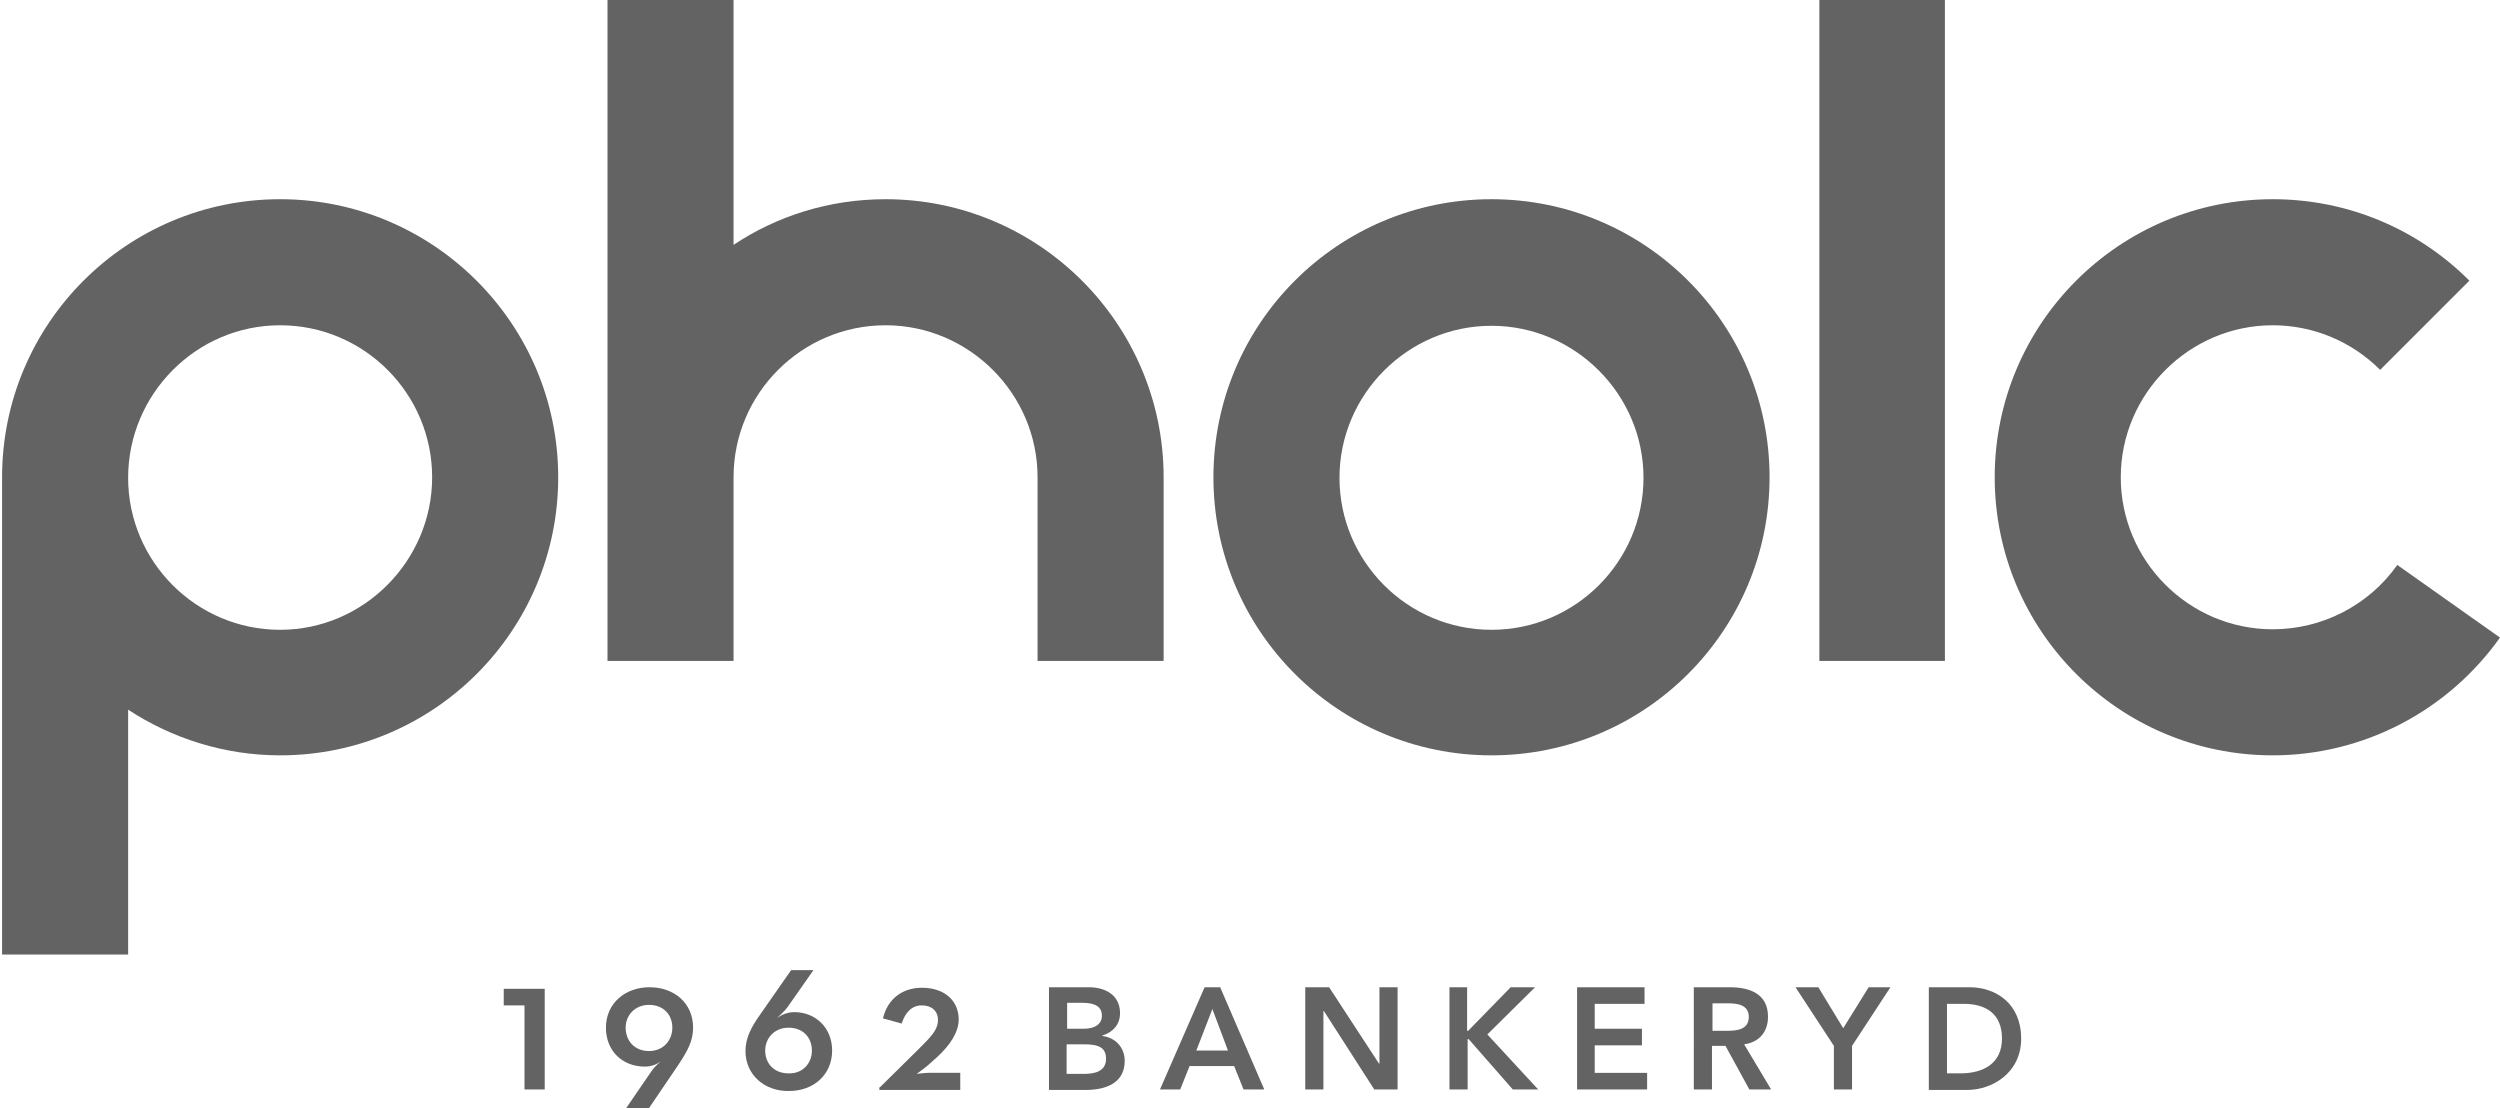<?xml version="1.0" encoding="utf-8"?>
<!-- Generator: Adobe Illustrator 21.0.2, SVG Export Plug-In . SVG Version: 6.00 Build 0)  -->
<svg version="1.1" id="Lager_1" xmlns="http://www.w3.org/2000/svg" xmlns:xlink="http://www.w3.org/1999/xlink" x="0px" y="0px"
	 viewBox="0 0 481.9 213.6" style="enable-background:new 0 0 481.9 213.6;" xml:space="preserve">
<style type="text/css">
	.st0{fill:#646363;}
</style>
<g>
	<g>
		<path class="st0" d="M101.1,193.8h-4v-3.2h7.9V210h-3.9V193.8z"/>
		<path class="st0" d="M125.5,206.6c0.7-1.1,2-2.1,2-2.1c-0.9,0.7-2,1.1-3.2,1.1c-4.3,0-7.5-3-7.5-7.5c0-4.7,3.7-7.8,8.4-7.8
			c4.7,0,8.4,3,8.4,7.8c0,2.6-1.1,4.5-2.8,7.1l-5.7,8.4h-4.4L125.5,206.6z M129.6,198.1c0-2.5-1.7-4.4-4.5-4.4c-2.7,0-4.5,2-4.5,4.4
			c0,2.5,1.7,4.5,4.5,4.5C127.9,202.6,129.6,200.5,129.6,198.1z"/>
		<path class="st0" d="M143.7,202.6c0-2.5,1.1-4.6,2.8-7l6-8.6h4.3l-4.9,7c-0.7,1-2.1,2.2-2.1,2.2c0.9-0.6,2-1.1,3.3-1.1
			c4.1,0,7.3,3,7.3,7.4c0,4.7-3.6,7.8-8.3,7.8C147.4,210.4,143.7,207.2,143.7,202.6z M156.5,202.5c0-2.5-1.7-4.4-4.5-4.4
			c-2.8,0-4.5,2.1-4.5,4.4c0,2.5,1.7,4.4,4.5,4.4C154.7,207,156.5,205,156.5,202.5z"/>
		<path class="st0" d="M169.6,209.6l7.6-7.5c2.3-2.3,3.6-3.6,3.6-5.5c0-1.8-1.3-2.8-3.1-2.8c-2,0-3.2,1.4-3.9,3.5l-3.6-1
			c0.9-3.8,3.8-5.9,7.5-5.9c4.6,0,7.1,2.7,7.1,6.1c0,2.5-1.7,5-4.2,7.3l-1.8,1.6c-0.7,0.6-2.1,1.6-2.1,1.6s1.7-0.2,2.3-0.2h6.1v3.3
			h-15.6V209.6z"/>
		<path class="st0" d="M202.2,190.3h7.7c3,0,6,1.4,6,5c0,2.2-1.4,3.7-3.4,4.3v0.1c2.5,0.3,4.3,2.2,4.3,4.8c0,4.3-3.7,5.6-7.5,5.6
			h-7.1V190.3z M205.7,198.3h3.2c2.3,0,3.5-1,3.5-2.5c0-1.7-1.2-2.5-3.8-2.5h-2.9V198.3z M205.7,207h3.2c1.8,0,4.3-0.3,4.3-2.9
			c0-2.1-1.3-2.8-4.2-2.8h-3.4V207z"/>
		<path class="st0" d="M232.2,190.3h3l8.5,19.7h-4l-1.8-4.5h-8.6l-1.8,4.5h-3.9L232.2,190.3z M236.7,202.5l-3-8l-3.1,8H236.7z"/>
		<path class="st0" d="M251.5,190.3h4.7l9.6,14.7l0.1,0.1h-0.1l0.1-0.1v-14.7h3.5V210h-4.5l-9.7-15.1h-0.1V210h-3.5V190.3z"/>
		<path class="st0" d="M279.3,190.3h3.5v8.4h0.2l8.2-8.4h4.7l-9.2,9.1l9.8,10.6h-4.9l-8.5-9.7h-0.2v9.7h-3.5V190.3z"/>
		<path class="st0" d="M304,190.3H317v3.2h-9.6v4.8h9.1v3.2h-9.1v5.3h10.1v3.2H304V190.3z"/>
		<path class="st0" d="M326.5,190.3h6.9c3.8,0,7.4,1.2,7.4,5.7c0,2.8-1.6,4.9-4.6,5.3l5.2,8.7h-4.2l-4.6-8.4h-2.6v8.4h-3.5V190.3z
			 M332.8,198.7c2,0,4.3-0.2,4.3-2.7c0-2.3-2.2-2.6-4-2.6h-3v5.3H332.8z"/>
		<path class="st0" d="M353.5,201.6l-7.4-11.3h4.4l4.8,7.9l4.9-7.9h4.2l-7.4,11.3v8.4h-3.5V201.6z"/>
		<path class="st0" d="M371.8,190.3h7.8c5.2,0,10,3.2,10,9.9c0,6.7-5.7,9.9-10.4,9.9h-7.4V190.3z M377.9,206.9c4.4,0,8-1.9,8-6.7
			c0-4.8-3.1-6.7-7.4-6.7h-3.2v13.4H377.9z"/>
	</g>
	<g>
		<path class="st0" d="M54,38.4c-29.6,0-53.6,24-53.6,53.6v92h24.3v-47.2c8.4,5.5,18.5,8.8,29.3,8.8c29.6,0,53.6-24,53.6-53.6
			S83.5,38.4,54,38.4z M54,121.4c-16.2,0-29.3-13.2-29.3-29.3S37.8,62.7,54,62.7S83.3,75.9,83.3,92S70.1,121.4,54,121.4z"/>
		<path class="st0" d="M287.5,38.4c-29.6,0-53.6,24-53.6,53.6s24,53.6,53.6,53.6c29.6,0,53.6-24,53.6-53.6S317.1,38.4,287.5,38.4z
			 M287.5,121.4c-16.2,0-29.3-13.2-29.3-29.3s13.2-29.3,29.3-29.3s29.3,13.2,29.3,29.3S303.7,121.4,287.5,121.4z"/>
		<path class="st0" d="M462.1,108.9c-5.5,7.8-14.5,12.4-24,12.4c-16.2,0-29.3-13.2-29.3-29.3s13.2-29.3,29.3-29.3
			c7.8,0,15.2,3.1,20.7,8.6L476,54.1c-10.1-10.1-23.6-15.7-37.9-15.7c-29.6,0-53.6,24-53.6,53.6s24,53.6,53.6,53.6
			c17.4,0,33.7-8.5,43.8-22.7L462.1,108.9z"/>
		<path class="st0" d="M170.7,38.4c-10.8,0-20.9,3.2-29.3,8.8V0h-24.3v92v35.4h24.3V92c0-16.2,13.2-29.3,29.3-29.3
			s29.3,13.2,29.3,29.3v35.4h24.3V92C224.3,62.5,200.3,38.4,170.7,38.4z"/>
		<polygon class="st0" points="350.7,92 350.7,127.4 374.9,127.4 374.9,92 374.9,0 350.7,0 		"/>
	</g>
</g>
</svg>
